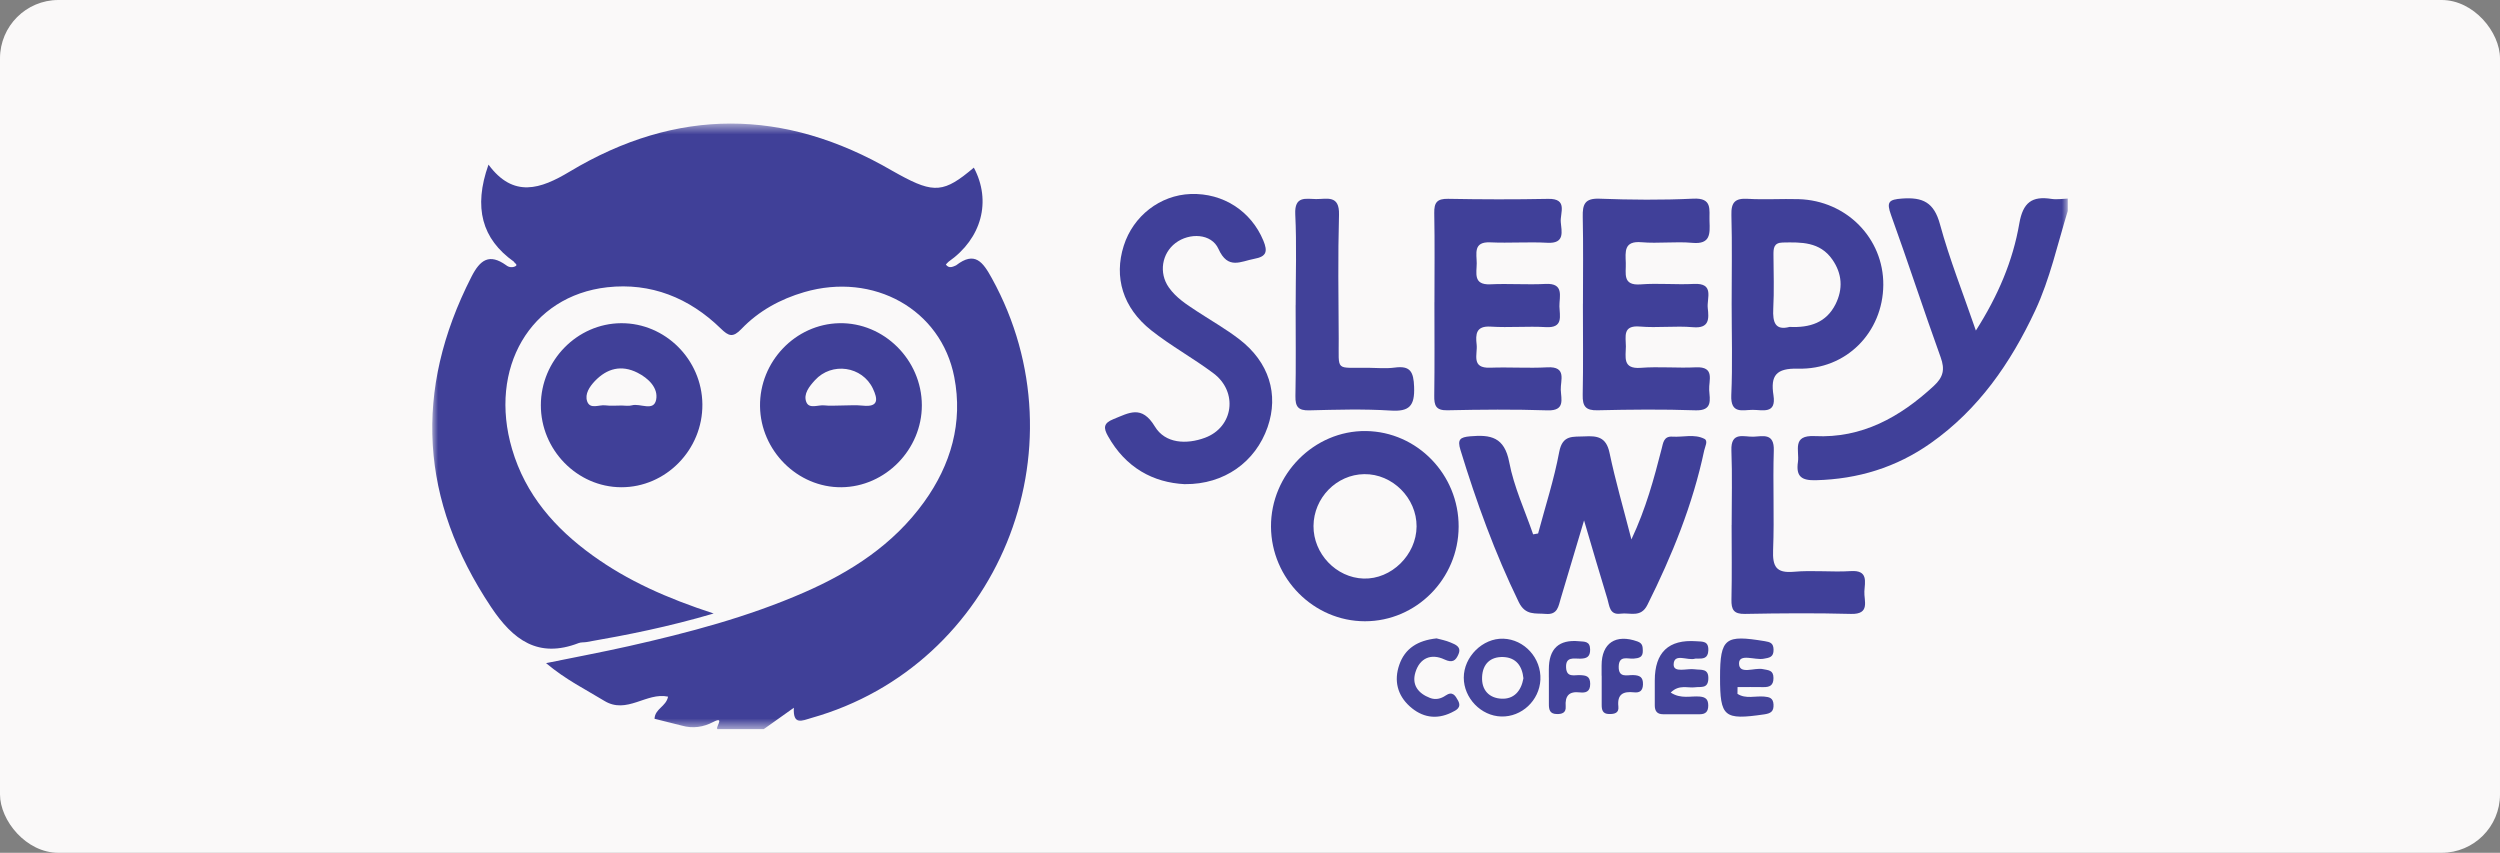 <svg width="214" height="73" viewBox="0 0 214 73" fill="none" xmlns="http://www.w3.org/2000/svg">
<rect x="0" y="0" width="214" height="73" fill="#808080" stroke="none"/>
<rect width="214" height="73" rx="5" fill="#FAF9F9"/>
<mask id="mask0_272_4597" style="mask-type:luminance" maskUnits="userSpaceOnUse" x="37" y="10" width="140" height="53">
<path d="M177 10.574H37V62.426H177V10.574Z" fill="white"/>
</mask>
<g mask="url(#mask0_272_4597)">
<path d="M81.851 22.706C83.451 21.472 84.135 22.423 84.908 23.829C92.976 38.471 85.399 56.961 69.459 61.457C68.69 61.675 67.869 62.136 67.953 60.584C67.051 61.224 66.216 61.822 65.377 62.415H61.528C60.98 62.53 62.219 61.196 61.043 61.807C60.197 62.247 59.302 62.38 58.372 62.115C57.597 61.922 56.818 61.729 56.028 61.528C56.067 60.656 57.021 60.488 57.186 59.633C55.33 59.232 53.659 61.178 51.725 59.99C50.136 59.018 48.458 58.206 46.742 56.764C49.269 56.249 51.557 55.82 53.828 55.309C58.944 54.154 64.016 52.82 68.841 50.709C72.846 48.957 76.467 46.625 79.096 42.981C81.405 39.78 82.44 36.178 81.686 32.28C80.559 26.468 74.765 23.278 68.845 25.005C66.788 25.606 64.946 26.615 63.461 28.163C62.735 28.922 62.373 28.782 61.696 28.12C58.994 25.485 55.709 24.176 51.982 24.59C45.387 25.327 41.797 31.525 43.833 38.442C44.984 42.355 47.507 45.223 50.725 47.544C53.733 49.715 57.074 51.203 61.089 52.516C57.179 53.664 53.712 54.35 50.22 54.958C49.992 54.998 49.739 54.965 49.529 55.048C46.072 56.382 43.92 54.79 42.029 51.954C35.954 42.838 35.364 33.471 40.355 23.693C41.102 22.226 41.888 21.679 43.32 22.698C43.573 22.91 43.899 22.913 44.127 22.784C44.352 22.656 44.04 22.527 43.984 22.395C41.26 20.463 40.506 17.774 41.815 14.09C43.949 16.987 46.286 16.179 48.757 14.694C57.927 9.187 67.143 9.251 76.359 14.608C76.559 14.726 76.766 14.837 76.969 14.948C79.956 16.583 80.83 16.497 83.36 14.348C84.89 17.219 84.03 20.424 81.195 22.405C81.114 22.491 80.956 22.634 80.966 22.648C81.233 23.006 81.546 22.845 81.854 22.709L81.851 22.706Z" fill="#404098"/>
<path d="M177 18.064C176.116 20.918 175.487 23.854 174.213 26.583C172.107 31.085 169.36 35.052 165.271 37.934C162.32 40.016 159.038 41.014 155.438 41.107C154.213 41.139 153.721 40.792 153.904 39.54C154.044 38.568 153.356 37.23 155.343 37.33C159.372 37.53 162.636 35.717 165.538 33.031C166.345 32.284 166.499 31.629 166.121 30.585C164.661 26.543 163.334 22.452 161.874 18.41C161.467 17.28 161.674 17.076 162.836 16.994C164.583 16.872 165.548 17.312 166.061 19.194C166.875 22.18 168.026 25.07 169.135 28.296C171.044 25.299 172.301 22.33 172.852 19.136C173.164 17.32 173.947 16.765 175.607 17.026C176.059 17.098 176.536 17.012 177 16.998V18.064Z" fill="#404099"/>
<path d="M131.664 45.659C132.282 43.338 133.03 41.045 133.468 38.692C133.75 37.187 134.655 37.408 135.634 37.355C136.707 37.297 137.487 37.398 137.771 38.742C138.28 41.16 138.971 43.538 139.649 46.174C140.895 43.528 141.579 40.978 142.235 38.42C142.369 37.902 142.414 37.33 143.151 37.376C144.07 37.437 145.039 37.126 145.899 37.566C146.232 37.737 145.952 38.224 145.881 38.553C144.898 43.206 143.127 47.555 141.014 51.786C140.452 52.909 139.526 52.419 138.722 52.53C137.761 52.662 137.771 51.839 137.595 51.271C136.953 49.193 136.353 47.104 135.595 44.547C134.841 47.072 134.219 49.146 133.602 51.224C133.401 51.889 133.342 52.641 132.324 52.551C131.43 52.469 130.58 52.716 130.004 51.535C127.962 47.337 126.379 42.973 125.014 38.513C124.737 37.612 124.983 37.423 125.856 37.347C127.593 37.197 128.78 37.401 129.19 39.565C129.59 41.679 130.531 43.689 131.236 45.741C131.377 45.716 131.517 45.691 131.658 45.666L131.664 45.659Z" fill="#404099"/>
<path d="M101.434 41.446C98.7 41.31 96.359 40.037 94.84 37.326C94.447 36.629 94.454 36.221 95.303 35.881C96.644 35.344 97.724 34.636 98.855 36.507C99.742 37.98 101.574 38.056 103.147 37.472C105.593 36.564 105.993 33.545 103.877 31.958C102.15 30.659 100.234 29.615 98.542 28.274C96.106 26.343 95.341 23.721 96.191 21.042C96.998 18.485 99.307 16.7 101.918 16.607C104.715 16.507 107.102 18.088 108.141 20.591C108.537 21.543 108.4 21.965 107.372 22.154C106.203 22.369 105.115 23.12 104.301 21.307C103.701 19.973 101.809 19.901 100.62 20.806C99.451 21.697 99.184 23.356 100.044 24.594C100.662 25.48 101.557 26.053 102.438 26.632C103.659 27.433 104.936 28.156 106.091 29.046C108.632 30.999 109.478 33.76 108.509 36.557C107.474 39.543 104.789 41.475 101.437 41.442L101.434 41.446Z" fill="#404099"/>
<path d="M135.501 26.003C135.501 23.521 135.536 21.043 135.483 18.56C135.458 17.484 135.665 16.962 136.911 17.008C139.586 17.108 142.274 17.133 144.944 17.005C146.612 16.922 146.299 17.956 146.334 18.929C146.373 19.991 146.439 20.932 144.871 20.788C143.425 20.656 141.955 20.86 140.509 20.735C138.999 20.606 139.133 21.536 139.168 22.505C139.199 23.399 138.852 24.469 140.445 24.343C141.951 24.226 143.474 24.383 144.987 24.304C146.79 24.208 146.089 25.535 146.184 26.371C146.289 27.283 146.334 28.135 144.916 28.009C143.414 27.877 141.881 28.081 140.378 27.952C138.87 27.823 139.175 28.811 139.175 29.651C139.175 30.549 138.856 31.607 140.449 31.486C142.01 31.364 143.593 31.521 145.162 31.443C146.836 31.361 146.257 32.584 146.306 33.385C146.358 34.211 146.626 35.173 145.134 35.123C142.341 35.026 139.544 35.055 136.75 35.12C135.732 35.145 135.458 34.78 135.479 33.8C135.532 31.203 135.497 28.603 135.497 26.003H135.501Z" fill="#404099"/>
<path d="M122.789 25.871C122.789 23.328 122.821 20.785 122.772 18.242C122.754 17.327 123.017 17.005 123.954 17.019C126.811 17.073 129.667 17.08 132.524 17.023C134.244 16.987 133.532 18.242 133.602 19.011C133.672 19.812 133.977 20.864 132.468 20.782C130.84 20.692 129.201 20.821 127.573 20.746C126.084 20.674 126.407 21.711 126.407 22.538C126.407 23.36 126.078 24.404 127.569 24.337C129.141 24.261 130.721 24.387 132.29 24.304C133.922 24.218 133.472 25.384 133.486 26.232C133.504 27.044 133.847 28.092 132.331 28.002C130.763 27.909 129.18 28.06 127.611 27.959C126.337 27.877 126.299 28.61 126.401 29.501C126.495 30.316 125.895 31.54 127.559 31.475C129.19 31.414 130.826 31.532 132.454 31.443C134.142 31.35 133.57 32.566 133.602 33.367C133.633 34.157 134.002 35.177 132.468 35.127C129.615 35.03 126.755 35.059 123.899 35.12C122.905 35.141 122.758 34.712 122.772 33.857C122.81 31.196 122.786 28.535 122.786 25.874L122.789 25.871Z" fill="#404099"/>
<path d="M116.925 36.897C112.496 36.843 108.772 40.595 108.797 45.087C108.825 49.529 112.45 53.177 116.837 53.18C121.235 53.18 124.839 49.547 124.86 45.09C124.878 40.63 121.319 36.954 116.925 36.897ZM116.725 49.525C114.377 49.454 112.419 47.397 112.436 45.022C112.454 42.615 114.405 40.62 116.778 40.587C119.192 40.552 121.277 42.637 121.259 45.072C121.242 47.497 119.104 49.597 116.725 49.525Z" fill="#404099"/>
<path d="M153.967 17.047C152.511 17.005 151.051 17.105 149.598 17.019C148.535 16.958 148.176 17.305 148.208 18.403C148.278 20.942 148.229 23.485 148.229 26.024C148.229 28.564 148.313 31.232 148.198 33.825C148.127 35.47 149.166 35.087 150.023 35.084C150.872 35.08 152.065 35.477 151.809 33.836C151.546 32.147 152.03 31.511 153.907 31.557C158.049 31.665 161.179 28.435 161.211 24.39C161.238 20.402 158.067 17.169 153.967 17.047ZM157.116 26.053C156.322 27.616 154.936 28.067 153.188 27.984C151.967 28.306 151.732 27.605 151.791 26.432C151.872 24.905 151.819 23.367 151.809 21.833C151.805 21.264 151.823 20.778 152.595 20.76C154.192 20.728 155.778 20.688 156.845 22.212C157.698 23.431 157.775 24.741 157.116 26.053Z" fill="#404099"/>
<path d="M53.172 27.666C49.406 27.688 46.304 30.857 46.297 34.68C46.289 38.503 49.402 41.69 53.165 41.708C56.993 41.729 60.166 38.489 60.124 34.598C60.085 30.778 56.944 27.645 53.172 27.666ZM56.165 34.218C55.958 35.259 54.793 34.494 54.084 34.698C53.814 34.776 53.505 34.712 53.214 34.712C52.747 34.712 52.273 34.758 51.817 34.698C51.283 34.626 50.518 35.07 50.262 34.358C50.041 33.728 50.469 33.096 50.919 32.62C51.961 31.529 53.193 31.211 54.568 31.904C55.505 32.377 56.365 33.21 56.165 34.218Z" fill="#404098"/>
<path d="M71.842 27.666C68.08 27.745 65.013 30.96 65.058 34.773C65.104 38.582 68.28 41.743 72.025 41.708C75.79 41.672 78.921 38.474 78.91 34.68C78.896 30.799 75.657 27.587 71.842 27.666ZM73.864 34.723C73.235 34.655 72.593 34.712 71.958 34.712C71.495 34.712 71.028 34.755 70.572 34.701C70.035 34.637 69.263 35.041 69.017 34.408C68.754 33.718 69.284 33.067 69.757 32.548C71.203 30.96 73.814 31.343 74.723 33.27C75.137 34.15 75.236 34.869 73.864 34.723Z" fill="#404098"/>
<path d="M110.91 26.128C110.91 23.535 111.001 20.935 110.874 18.346C110.797 16.736 111.78 17.033 112.664 17.04C113.584 17.047 114.668 16.661 114.619 18.381C114.521 21.915 114.573 25.456 114.594 28.993C114.612 31.89 114.247 31.439 117.132 31.482C117.886 31.493 118.655 31.564 119.395 31.464C120.729 31.285 121.003 31.832 121.048 33.124C121.108 34.74 120.648 35.248 119.041 35.144C116.724 34.998 114.391 35.069 112.067 35.126C111.141 35.148 110.871 34.826 110.888 33.907C110.941 31.314 110.906 28.717 110.906 26.124L110.91 26.128Z" fill="#414199"/>
<path d="M148.23 44.941C148.23 42.816 148.289 40.688 148.208 38.568C148.145 36.89 149.303 37.419 150.114 37.38C150.928 37.341 151.886 37.055 151.837 38.568C151.746 41.397 151.89 44.233 151.778 47.062C151.721 48.481 152.023 49.079 153.553 48.943C155.171 48.796 156.813 48.989 158.435 48.886C159.941 48.789 159.632 49.816 159.59 50.624C159.547 51.425 160.119 52.598 158.442 52.551C155.417 52.469 152.392 52.494 149.367 52.551C148.412 52.569 148.191 52.194 148.212 51.31C148.261 49.186 148.226 47.062 148.226 44.937L148.23 44.941Z" fill="#404099"/>
<path d="M128.682 54.672C126.919 54.615 125.295 56.221 125.299 58.013C125.302 59.758 126.776 61.285 128.506 61.332C130.257 61.382 131.77 59.962 131.858 58.188C131.949 56.346 130.493 54.73 128.682 54.672ZM128.527 59.808C127.478 59.758 126.811 59.079 126.867 57.941C126.92 56.811 127.601 56.203 128.682 56.242C129.776 56.285 130.303 57.015 130.405 58.063C130.212 59.161 129.587 59.858 128.527 59.808Z" fill="#44449B"/>
<path d="M143.004 59.279C143.898 59.865 144.73 59.554 145.51 59.626C146.015 59.672 146.226 59.88 146.226 60.395C146.226 60.917 145.994 61.142 145.495 61.139C144.45 61.135 143.407 61.131 142.361 61.139C141.846 61.139 141.646 60.867 141.649 60.37C141.656 59.665 141.649 58.957 141.649 58.252C141.649 55.839 142.834 54.719 145.204 54.89C145.734 54.93 146.267 54.847 146.233 55.681C146.204 56.382 145.77 56.382 145.289 56.378C145.229 56.378 145.169 56.364 145.116 56.378C144.478 56.589 143.295 55.86 143.264 56.868C143.239 57.637 144.421 57.194 145.061 57.29C145.611 57.373 146.281 57.172 146.233 58.131C146.19 58.971 145.59 58.764 145.102 58.832C144.457 58.917 143.734 58.563 143.011 59.286L143.004 59.279Z" fill="#43439A"/>
<path d="M148.735 59.397C149.433 59.847 150.251 59.561 151.009 59.626C151.469 59.665 151.781 59.747 151.813 60.302C151.844 60.913 151.567 61.071 150.999 61.153C147.57 61.65 147.236 61.382 147.236 57.98C147.236 54.579 147.703 54.333 151.058 54.883C151.518 54.958 151.802 55.041 151.816 55.595C151.833 56.257 151.469 56.303 150.949 56.392C150.213 56.518 148.868 55.913 148.861 56.782C148.854 57.787 150.177 57.126 150.9 57.276C151.384 57.376 151.809 57.355 151.809 58.038C151.809 58.689 151.472 58.828 150.928 58.817C150.199 58.803 149.464 58.814 148.735 58.814C148.735 59.007 148.727 59.2 148.727 59.393L148.735 59.397Z" fill="#43439A"/>
<path d="M122.961 54.644C123.295 54.736 123.758 54.819 124.179 55.001C124.586 55.176 125.123 55.359 124.842 56.01C124.607 56.553 124.333 56.772 123.646 56.45C122.512 55.917 121.533 56.317 121.157 57.558C120.831 58.635 121.403 59.357 122.41 59.744C122.895 59.93 123.351 59.808 123.74 59.54C124.333 59.132 124.576 59.54 124.804 59.958C125.144 60.584 124.65 60.795 124.236 60.999C122.937 61.628 121.718 61.407 120.673 60.462C119.617 59.508 119.311 58.263 119.775 56.918C120.266 55.484 121.382 54.819 122.961 54.647V54.644Z" fill="#45459B"/>
<path d="M132.581 57.995C132.581 57.759 132.581 57.523 132.581 57.29C132.581 55.523 133.444 54.724 135.17 54.891C135.641 54.933 136.101 54.876 136.115 55.588C136.129 56.235 135.809 56.375 135.258 56.382C134.721 56.389 133.998 56.182 134.058 57.161C134.107 58.016 134.764 57.773 135.23 57.791C135.75 57.809 136.121 57.863 136.121 58.542C136.121 59.229 135.728 59.325 135.223 59.268C134.307 59.164 133.956 59.565 134.023 60.473C134.065 61.024 133.693 61.142 133.223 61.121C132.661 61.099 132.584 60.734 132.584 60.287C132.584 59.522 132.584 58.757 132.584 57.991L132.581 57.995Z" fill="#42429A"/>
<path d="M137.097 57.841C137.097 57.548 137.097 57.254 137.097 56.961C137.097 55.037 138.312 54.247 140.164 54.908C140.617 55.069 140.614 55.355 140.624 55.706C140.639 56.267 140.294 56.339 139.839 56.378C139.34 56.421 138.581 56.063 138.561 57.061C138.54 58.059 139.287 57.77 139.796 57.787C140.35 57.805 140.659 57.948 140.639 58.588C140.621 59.143 140.344 59.318 139.87 59.264C138.964 59.164 138.417 59.407 138.533 60.48C138.593 61.045 138.196 61.128 137.736 61.121C137.164 61.114 137.101 60.742 137.104 60.302C137.104 59.479 137.104 58.66 137.104 57.837L137.097 57.841Z" fill="#414199"/>
</g>
</svg>

